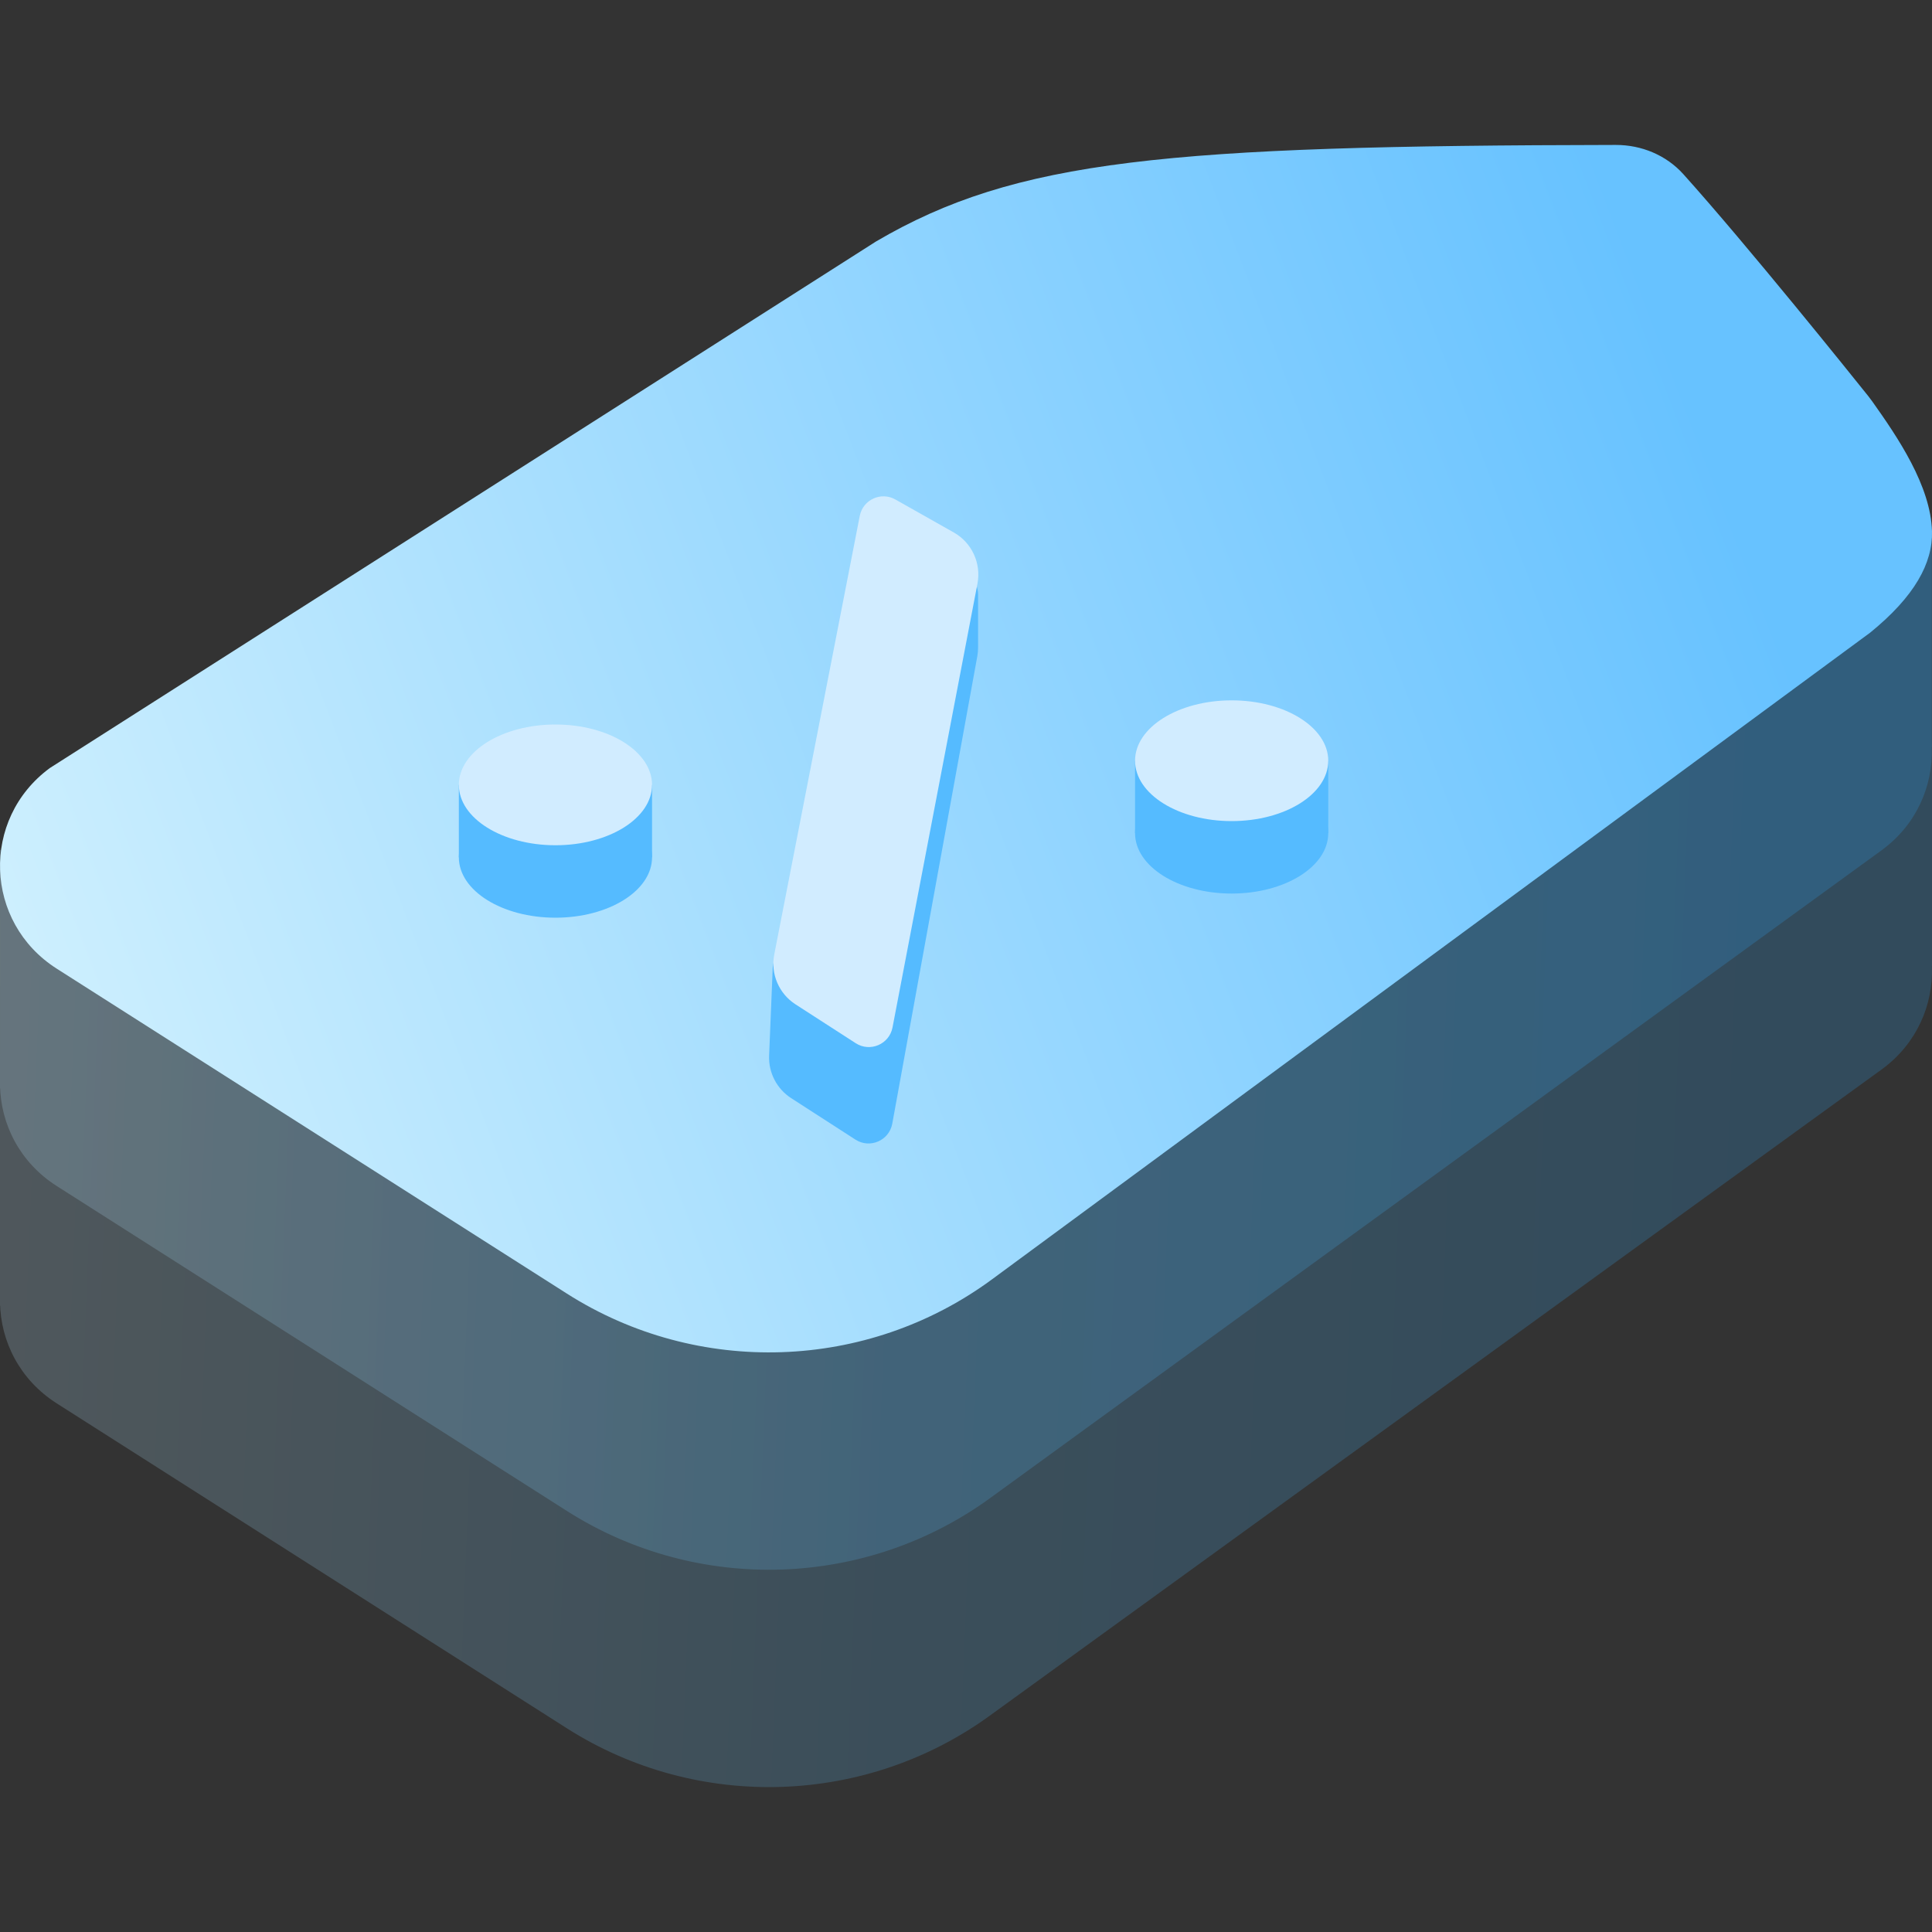 <svg width="96" height="96" viewBox="0 0 96 96" fill="none" xmlns="http://www.w3.org/2000/svg">
<rect x="0" y="0" width="96" height="96" fill="#333333" stroke="none"/>
<g opacity="0.2">
<path d="M2.819 69.733C0.979 68.561 0.031 66.65 0.001 64.723C-0.028 62.872 0.789 61.005 2.475 59.764L46.112 27.627C52.309 23.063 60.734 22.781 67.231 26.919L93.18 43.153C96.787 45.451 96.965 50.588 93.524 53.122L49.29 85.172C43.093 89.736 34.668 90.018 28.171 85.88L2.819 69.733Z" fill="url(#paint0_linear)"/>
<path d="M4.02962e-08 43.285V64.885L95.999 48V26.4L4.02962e-08 43.285Z" fill="url(#paint1_linear)"/>
</g>
<g opacity="0.2">
<path d="M2.819 58.933C0.979 57.761 0.031 55.85 0.001 53.923C-0.028 52.072 0.789 50.206 2.475 48.964L46.112 16.827C52.309 12.263 60.734 11.981 67.231 16.119L93.17 32.267C96.778 34.564 96.955 39.701 93.515 42.236L49.29 74.372C43.093 78.936 34.668 79.218 28.171 75.08L2.819 58.933Z" fill="url(#paint2_linear)"/>
<path d="M0.001 42.236L4.00697e-08 54.086L95.989 37.114V26.314L0.001 42.236Z" fill="url(#paint3_linear)"/>
</g>
<path d="M2.82 48.133C-0.788 45.835 -0.965 40.698 2.475 38.164L43.527 12C50.478 7.92 57.992 7.237 80.284 7.202C81.562 7.199 82.793 7.707 83.647 8.657C86.846 12.218 92.034 18.684 92.825 19.672C92.895 19.76 92.96 19.846 93.025 19.937C94.296 21.725 95.939 24.141 95.999 26.4C96.04 27.979 95.138 29.638 92.928 31.435L49.29 63.572C43.093 68.136 34.669 68.418 28.171 64.28L2.82 48.133Z" fill="url(#paint4_linear)"/>
<ellipse cx="27.6" cy="42.6" rx="4.8" ry="3" fill="#55BBFF"/>
<path d="M22.8 39H32.4V42.6H22.8V39Z" fill="#55BBFF"/>
<path d="M56.4 37.8H66V41.4H56.4V37.8Z" fill="#55BBFF"/>
<ellipse cx="61.2" cy="41.4" rx="4.8" ry="3" fill="#55BBFF"/>
<path d="M42.841 29.621C42.96 29.128 43.375 28.764 43.879 28.709L47.271 28.343C47.981 28.267 48.6 28.823 48.6 29.537V32.184C48.6 32.328 48.587 32.471 48.561 32.613L44.337 55.833C44.184 56.674 43.224 57.09 42.506 56.626L39.314 54.567C38.6 54.106 38.182 53.301 38.217 52.452L38.395 48.118C38.398 48.04 38.409 47.962 38.428 47.885L42.841 29.621Z" fill="#55BBFF"/>
<ellipse cx="27.6" cy="39" rx="4.8" ry="3" fill="#D1ECFF"/>
<ellipse cx="61.2" cy="37.8" rx="4.8" ry="3" fill="#D1ECFF"/>
<path d="M42.721 25.634C42.878 24.83 43.776 24.416 44.489 24.818L47.392 26.457C48.289 26.964 48.763 27.986 48.57 28.998L44.349 51.053C44.19 51.888 43.235 52.297 42.52 51.836L39.526 49.904C38.702 49.372 38.284 48.391 38.472 47.428L42.721 25.634Z" fill="#D1ECFF"/>
<defs>
<linearGradient id="paint0_linear" x1="86.939" y1="64.885" x2="-7.695" y2="61.049" gradientUnits="userSpaceOnUse">
<stop stop-color="#2EABFF"/>
<stop offset="0.458" stop-color="#5DBBF5"/>
<stop offset="1" stop-color="#D0F0FF"/>
</linearGradient>
<linearGradient id="paint1_linear" x1="86.939" y1="64.885" x2="-7.695" y2="61.049" gradientUnits="userSpaceOnUse">
<stop stop-color="#2EABFF"/>
<stop offset="0.458" stop-color="#5DBBF5"/>
<stop offset="1" stop-color="#D0F0FF"/>
</linearGradient>
<linearGradient id="paint2_linear" x1="86.939" y1="54.086" x2="-7.695" y2="50.249" gradientUnits="userSpaceOnUse">
<stop stop-color="#2EABFF"/>
<stop offset="0.458" stop-color="#5DBBF5"/>
<stop offset="1" stop-color="#D0F0FF"/>
</linearGradient>
<linearGradient id="paint3_linear" x1="86.939" y1="54.086" x2="-7.695" y2="50.249" gradientUnits="userSpaceOnUse">
<stop stop-color="#2EABFF"/>
<stop offset="0.458" stop-color="#5DBBF5"/>
<stop offset="1" stop-color="#D0F0FF"/>
</linearGradient>
<linearGradient id="paint4_linear" x1="0.772" y1="46.277" x2="82.174" y2="15.1" gradientUnits="userSpaceOnUse">
<stop stop-color="#CDEFFE"/>
<stop offset="1" stop-color="#67C2FF"/>
</linearGradient>
</defs>
</svg>
